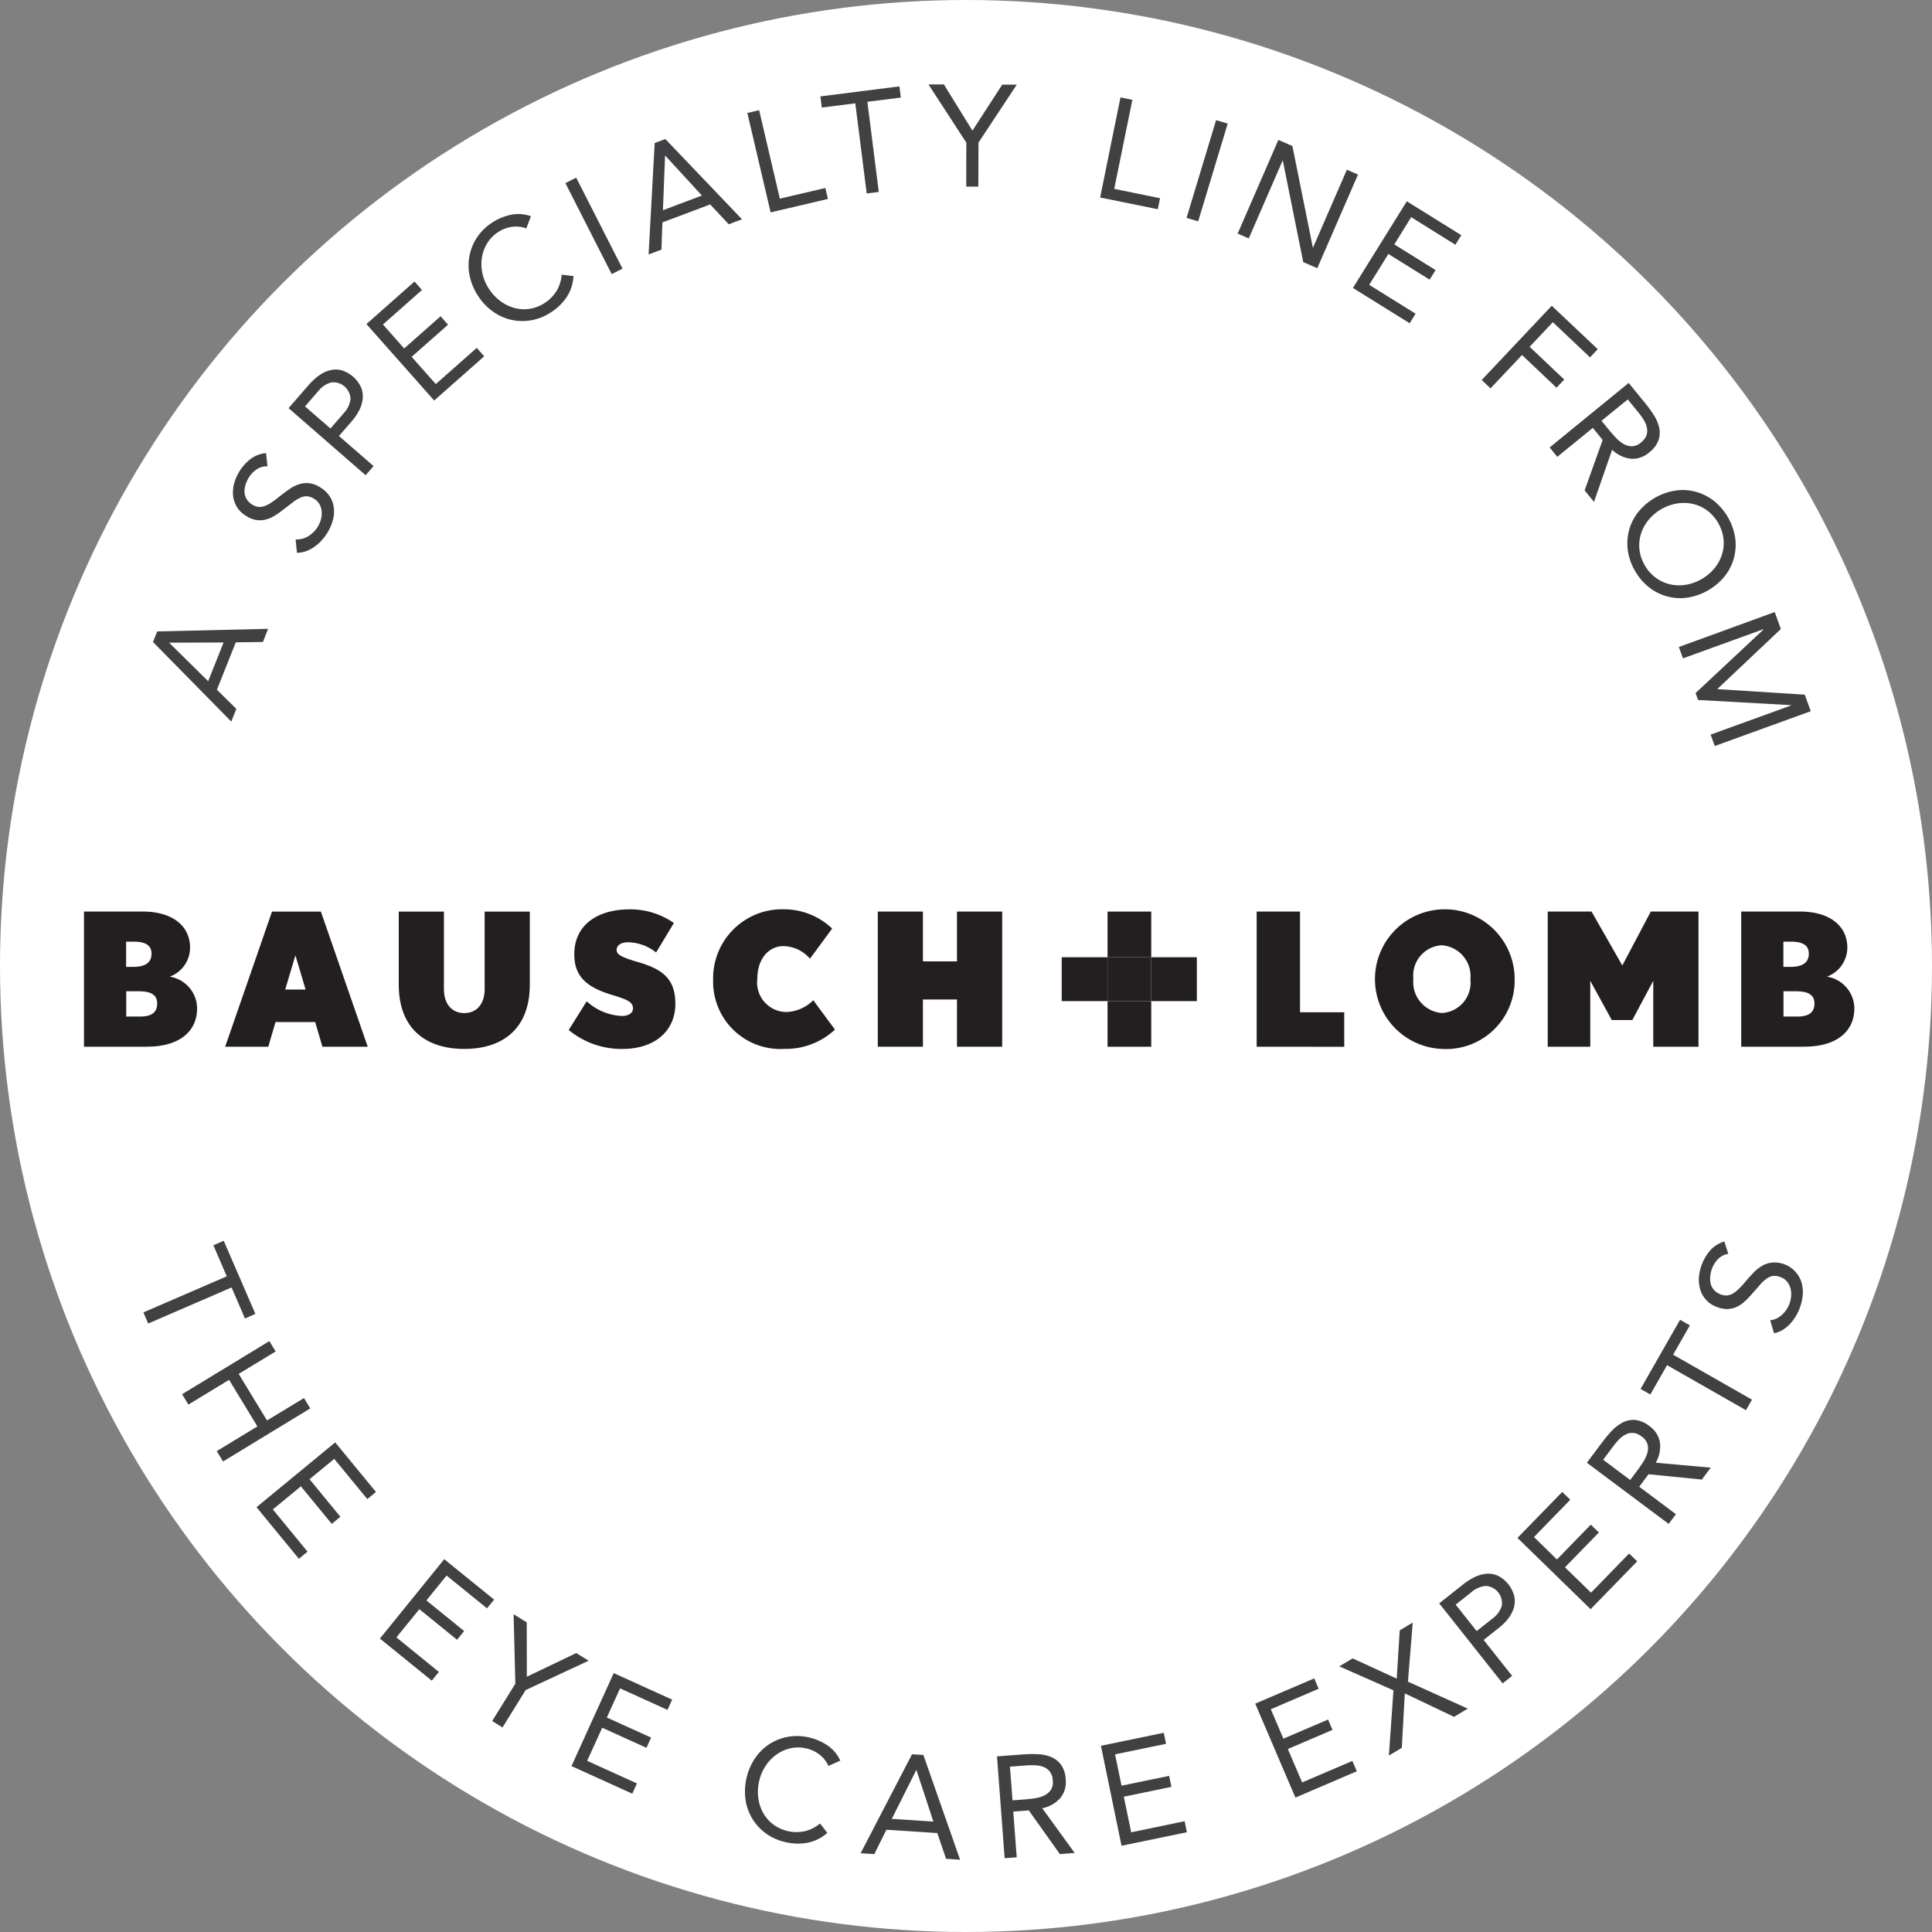 <svg xmlns="http://www.w3.org/2000/svg" width="112" height="112" viewBox="0 0 112 112">
  <rect x="0" y="0" width="112" height="112" fill="#808080" stroke="none"/>
  <defs>
    <style>
      .cls-1 {
        fill: #fff;
      }

      .cls-2 {
        fill: #231f20;
      }

      .cls-3 {
        fill: #414042;
      }
    </style>
  </defs>
  <g id="SEAL" transform="translate(-663 -3.977)">
    <circle id="Ellipse_12" data-name="Ellipse 12" class="cls-1" cx="56" cy="56" r="56" transform="translate(663 3.977)"/>
    <g id="B_L" data-name="B+L" transform="translate(667.869 56.693)">
      <path id="Path_1512" data-name="Path 1512" class="cls-2" d="M173.494,74.528h-3.681V66.693h3.423c1.642,0,2.726.784,2.726,2.1a1.794,1.794,0,0,1-1.18,1.674,1.877,1.877,0,0,1,1.588,1.835c0,1.405-1.116,2.222-2.877,2.222m-.837-6.085h-.4V69.9h.4c.708,0,1.072-.247,1.072-.763s-.385-.7-1.072-.7m.4,2.876h-.794V72.78h.794c.729,0,1-.28,1-.762s-.355-.7-1-.7" transform="translate(-169.813 -66.565)"/>
      <path id="Path_1513" data-name="Path 1513" class="cls-2" d="M186.221,74.529,185.8,73.1h-2.3l-.418,1.429h-2.5l2.716-7.835h2.833l2.716,7.835Zm-1.567-5.3-.591,1.986h1.181Z" transform="translate(-172.398 -66.565)"/>
      <path id="Path_1514" data-name="Path 1514" class="cls-2" d="M197.622,74.657c-2.168,0-3.8-1.116-3.8-3.734V66.694h2.619v4.5c0,.846.451,1.384,1.18,1.384s1.181-.538,1.181-1.384v-4.5h2.618v4.229c0,2.618-1.631,3.734-3.8,3.734" transform="translate(-175.575 -66.565)"/>
      <path id="Path_1515" data-name="Path 1515" class="cls-2" d="M209.9,74.616a4.783,4.783,0,0,1-3.112-1.1l1.041-1.662a3.224,3.224,0,0,0,2.039.85c.376,0,.644-.163.644-.432,0-.375-.3-.514-1.256-.8-1.427-.441-2.146-1.053-2.146-2.341,0-1.7,1.331-2.607,3.23-2.607a4.392,4.392,0,0,1,2.543.793l-1.03,1.707a2.657,2.657,0,0,0-1.609-.59c-.494,0-.677.214-.677.439,0,.247.183.4,1.214.7,1.415.407,2.188.955,2.188,2.424,0,1.569-1.18,2.619-3.069,2.619" transform="translate(-178.687 -66.524)"/>
      <path id="Path_1516" data-name="Path 1516" class="cls-2" d="M221.885,74.616A3.9,3.9,0,0,1,217.8,70.6a4,4,0,0,1,4.132-4.079,4.056,4.056,0,0,1,2.768,1.116l-1.287,1.749a2.062,2.062,0,0,0-1.536-.73c-.868,0-1.513.753-1.513,1.88a1.712,1.712,0,0,0,1.664,1.94,2.322,2.322,0,0,0,1.578-.685l1.256,1.705a4.177,4.177,0,0,1-2.974,1.116" transform="translate(-181.328 -66.524)"/>
      <path id="Path_1517" data-name="Path 1517" class="cls-2" d="M234.951,74.528V71.791h-1.974v2.737h-2.617V66.693h2.617v2.888h1.974V66.693h2.621v7.835Z" transform="translate(-184.343 -66.565)"/>
      <path id="Path_1518" data-name="Path 1518" class="cls-2" d="M259.259,74.528V66.693h2.513v5.839h2.564v2Z" transform="translate(-191.278 -66.565)"/>
      <path id="Path_1519" data-name="Path 1519" class="cls-2" d="M272.045,74.615a4.049,4.049,0,1,1,4.229-4.056,3.976,3.976,0,0,1-4.229,4.056m0-6.009a1.757,1.757,0,0,0-1.642,1.952,1.793,1.793,0,0,0,1.663,1.975,1.758,1.758,0,0,0,1.642-1.952,1.794,1.794,0,0,0-1.663-1.975" transform="translate(-193.337 -66.524)"/>
      <path id="Path_1520" data-name="Path 1520" class="cls-2" d="M287.578,74.528v-3.82l-1.214,2.275h-1.192l-1.245-2.275v3.82H281.46V66.693H284l1.784,3.126,1.652-3.126H290.2v7.835Z" transform="translate(-196.606 -66.565)"/>
      <path id="Path_1521" data-name="Path 1521" class="cls-2" d="M299.9,74.528h-3.682V66.693h3.424c1.642,0,2.728.784,2.728,2.1a1.8,1.8,0,0,1-1.182,1.674,1.876,1.876,0,0,1,1.588,1.835c0,1.405-1.116,2.222-2.876,2.222m-.837-6.085h-.4V69.9h.4c.708,0,1.074-.247,1.074-.763s-.387-.7-1.074-.7m.4,2.876h-.794V72.78h.794c.73,0,1-.28,1-.762s-.355-.7-1-.7" transform="translate(-200.147 -66.565)"/>
      <rect id="Rectangle_1138" data-name="Rectangle 1138" class="cls-2" width="2.532" height="2.544" transform="translate(59.336 2.775)"/>
      <rect id="Rectangle_1139" data-name="Rectangle 1139" class="cls-2" width="2.532" height="2.647" transform="translate(59.337 0.129)"/>
      <rect id="Rectangle_1140" data-name="Rectangle 1140" class="cls-2" width="2.532" height="2.646" transform="translate(59.337 5.319)"/>
      <rect id="Rectangle_1141" data-name="Rectangle 1141" class="cls-2" width="2.658" height="2.543" transform="translate(56.679 2.776)"/>
      <rect id="Rectangle_1142" data-name="Rectangle 1142" class="cls-2" width="2.646" height="2.543" transform="translate(61.868 2.776)"/>
    </g>
    <g id="a_specialty_line_from" data-name="a specialty line from" transform="translate(671.868 8.869)">
      <path id="Path_1522" data-name="Path 1522" class="cls-3" d="M175.074,45.889l.245-.613,6.429-.15-.3.762-1.574.021-1.094,2.75,1.126,1.105-.293.738Zm.956.039-.006.016,2.249,2.218.894-2.244Z" transform="translate(-175.074 -13.564)"/>
      <path id="Path_1523" data-name="Path 1523" class="cls-3" d="M183.173,32.49a1.036,1.036,0,0,0-.6.16,1.463,1.463,0,0,0-.447.435,1.858,1.858,0,0,0-.208.415,1.355,1.355,0,0,0-.079.434.877.877,0,0,0,.1.411.9.9,0,0,0,.315.342.956.956,0,0,0,.33.146.751.751,0,0,0,.347-.016,1.481,1.481,0,0,0,.409-.19,5.124,5.124,0,0,0,.51-.372q.282-.225.565-.422a2.254,2.254,0,0,1,.58-.3,1.4,1.4,0,0,1,.618-.059,1.579,1.579,0,0,1,.683.28,1.6,1.6,0,0,1,.542.574,1.62,1.62,0,0,1,.191.685,1.994,1.994,0,0,1-.106.729,2.9,2.9,0,0,1-.345.705,2.951,2.951,0,0,1-.325.4,2.543,2.543,0,0,1-.4.336,1.973,1.973,0,0,1-.457.232,1.521,1.521,0,0,1-.516.087l-.076-.774a1.239,1.239,0,0,0,.708-.172,1.626,1.626,0,0,0,.74-.927,1.371,1.371,0,0,0,.067-.453,1.08,1.08,0,0,0-.1-.43.829.829,0,0,0-.3-.344.954.954,0,0,0-.423-.172.817.817,0,0,0-.4.072,2.159,2.159,0,0,0-.457.277l-.576.44a4.26,4.26,0,0,1-.517.359,1.822,1.822,0,0,1-.521.21,1.37,1.37,0,0,1-.548.006,1.6,1.6,0,0,1-.588-.257,1.526,1.526,0,0,1-.716-1.223,2.058,2.058,0,0,1,.09-.713,2.736,2.736,0,0,1,.964-1.363,1.8,1.8,0,0,1,.86-.315Z" transform="translate(-176.534 -10.35)"/>
      <path id="Path_1524" data-name="Path 1524" class="cls-3" d="M185.417,27.585l1.152-1.326a3.828,3.828,0,0,1,.572-.537,1.92,1.92,0,0,1,.635-.321,1.375,1.375,0,0,1,.681-.02,1.842,1.842,0,0,1,1.181,1.044,1.442,1.442,0,0,1,.068.686,1.919,1.919,0,0,1-.219.646,3.021,3.021,0,0,1-.371.543l-.778.9,2.006,1.745-.461.529Zm2.429,1.181.779-.9a1.435,1.435,0,0,0,.382-.8.995.995,0,0,0-1.116-.971,1.439,1.439,0,0,0-.743.49l-.778.9Z" transform="translate(-177.556 -8.817)"/>
      <path id="Path_1525" data-name="Path 1525" class="cls-3" d="M191.355,21.1l2.787-2.465.432.489-2.261,2,1.23,1.39,2.111-1.866.432.489L193.976,23l1.4,1.58,2.374-2.1.432.489-2.9,2.564Z" transform="translate(-178.981 -7.206)"/>
      <path id="Path_1526" data-name="Path 1526" class="cls-3" d="M202.493,14.32a1.709,1.709,0,0,0-.848-.087,1.951,1.951,0,0,0-.784.3,2.038,2.038,0,0,0-.647.666,2.29,2.29,0,0,0-.3.843,2.482,2.482,0,0,0,.042.914,2.638,2.638,0,0,0,.373.871,2.736,2.736,0,0,0,.671.714,2.429,2.429,0,0,0,.814.394,2.189,2.189,0,0,0,.882.046,2.288,2.288,0,0,0,1.563-1.054,2.2,2.2,0,0,0,.284-.923l.684.08a2.434,2.434,0,0,1-.375,1.188,3.117,3.117,0,0,1-.926.91,3,3,0,0,1-1.12.458,2.927,2.927,0,0,1-1.156-.014,2.978,2.978,0,0,1-1.071-.471,3.3,3.3,0,0,1-.877-.914,3.362,3.362,0,0,1-.486-1.142,2.921,2.921,0,0,1,.41-2.241,2.994,2.994,0,0,1,.88-.87,3.15,3.15,0,0,1,1.086-.455,2.13,2.13,0,0,1,1.169.081Z" transform="translate(-180.85 -5.971)"/>
      <path id="Path_1527" data-name="Path 1527" class="cls-3" d="M206.532,11.029l.625-.318,2.685,5.275-.626.318Z" transform="translate(-182.623 -5.305)"/>
      <path id="Path_1528" data-name="Path 1528" class="cls-3" d="M213.232,8l.618-.233,4.442,4.651-.766.29-1.077-1.15L213.68,12.6l-.058,1.578-.743.279Zm.615.733-.014.005-.123,3.156,2.26-.852Z" transform="translate(-184.147 -4.599)"/>
      <path id="Path_1529" data-name="Path 1529" class="cls-3" d="M220.41,5.726l.684-.16,1.2,5.128,2.637-.618.15.635-3.321.779Z" transform="translate(-185.954 -4.07)"/>
      <path id="Path_1530" data-name="Path 1530" class="cls-3" d="M230.649,4.4l-1.942.245.662,5.226-.7.087-.662-5.225-1.94.246-.082-.647,4.578-.58Z" transform="translate(-187.293 -3.636)"/>
      <path id="Path_1531" data-name="Path 1531" class="cls-3" d="M236.42,6.976,234.226,3.6l.893,0,1.655,2.681L238.5,3.613l.844,0-2.219,3.36-.01,2.551-.7,0Z" transform="translate(-189.269 -3.598)"/>
      <path id="Path_1532" data-name="Path 1532" class="cls-3" d="M248.5,4.592l.688.141-1.051,5.161,2.655.542-.13.638-3.342-.68Z" transform="translate(-192.412 -3.837)"/>
      <path id="Path_1533" data-name="Path 1533" class="cls-3" d="M255.624,6.325l.673.2-1.712,5.666-.673-.2Z" transform="translate(-193.994 -4.252)"/>
      <path id="Path_1534" data-name="Path 1534" class="cls-3" d="M260.171,7.835l.813.353,1.183,5.876.015.007,1.96-4.508.644.28-2.36,5.428-.813-.353-1.183-5.876-.016-.005-1.96,4.507-.643-.28Z" transform="translate(-194.93 -4.615)"/>
      <path id="Path_1535" data-name="Path 1535" class="cls-3" d="M269.725,12.515l3.158,1.965-.344.555-2.562-1.6L269,15.015l2.392,1.489-.345.553-2.391-1.487-1.113,1.788,2.69,1.674-.345.553L266.6,17.539Z" transform="translate(-197.038 -5.738)"/>
      <path id="Path_1536" data-name="Path 1536" class="cls-3" d="M280.482,20.483,283.149,23l-.447.474-2.157-2.038L279.2,22.861l2.006,1.9-.448.473-2-1.895-1.826,1.932-.511-.483Z" transform="translate(-199.394 -7.65)"/>
      <path id="Path_1537" data-name="Path 1537" class="cls-3" d="M286.187,26.371l.957,1.173a6.827,6.827,0,0,1,.5.689,2.28,2.28,0,0,1,.31.724,1.375,1.375,0,0,1-.036.73,1.582,1.582,0,0,1-.545.713,1.439,1.439,0,0,1-1.064.363,1.884,1.884,0,0,1-1.082-.52l-1.05,3.024-.543-.667,1.045-2.925-.57-.7-2.06,1.68-.444-.544Zm-1.576,2.193.4.486q.185.227.4.46a2.062,2.062,0,0,0,.448.378,1.013,1.013,0,0,0,.5.154.835.835,0,0,0,.545-.224.92.92,0,0,0,.316-.42.836.836,0,0,0,.021-.443,1.416,1.416,0,0,0-.183-.445,4.2,4.2,0,0,0-.3-.419l-.623-.765Z" transform="translate(-200.639 -9.063)"/>
      <path id="Path_1538" data-name="Path 1538" class="cls-3" d="M287.987,39.241a3.223,3.223,0,0,1-.424-1.189,2.983,2.983,0,0,1,.066-1.172,2.907,2.907,0,0,1,.527-1.053,3.465,3.465,0,0,1,2.144-1.253,2.9,2.9,0,0,1,1.176.059,2.991,2.991,0,0,1,1.053.517,3.417,3.417,0,0,1,1.253,2.146,2.977,2.977,0,0,1-.066,1.17,2.93,2.93,0,0,1-.527,1.053,3.478,3.478,0,0,1-2.145,1.253,2.906,2.906,0,0,1-1.177-.059,2.961,2.961,0,0,1-1.052-.517A3.218,3.218,0,0,1,287.987,39.241Zm.563-.329a2.3,2.3,0,0,0,.645.723,2.229,2.229,0,0,0,.828.373,2.4,2.4,0,0,0,.917.021,2.752,2.752,0,0,0,1.652-.965,2.381,2.381,0,0,0,.433-.81,2.24,2.24,0,0,0,.081-.9,2.435,2.435,0,0,0-.958-1.639,2.226,2.226,0,0,0-.827-.374,2.4,2.4,0,0,0-.917-.021,2.746,2.746,0,0,0-1.654.966,2.432,2.432,0,0,0-.433.809,2.228,2.228,0,0,0-.081.9A2.3,2.3,0,0,0,288.55,38.912Z" transform="translate(-202.062 -11.023)"/>
      <path id="Path_1539" data-name="Path 1539" class="cls-3" d="M297.017,43.846l.356.983L293.7,48.3l.006.015,5.052.32.348.959-5.565,2.018-.239-.66,4.668-1.693-.005-.016-5.392-.3-.145-.4,3.944-3.689-.005-.016-4.668,1.693-.24-.659Z" transform="translate(-203.003 -13.257)"/>
    </g>
    <g id="the_eye_care_experts" data-name="the eye care experts" transform="translate(671.313 75.916)">
      <path id="Path_1540" data-name="Path 1540" class="cls-3" d="M180.232,96.311l-.777-1.8-4.834,2.092-.278-.645,4.833-2.091-.776-1.8.6-.26,1.834,4.236Z" transform="translate(-174.343 -91.816)"/>
      <path id="Path_1541" data-name="Path 1541" class="cls-3" d="M182.353,99.457l.366.6-2.144,1.3,1.643,2.7,2.143-1.3.364.6-5.056,3.077-.366-.6,2.357-1.433-1.642-2.7-2.358,1.434-.365-.6Z" transform="translate(-175.052 -93.65)"/>
      <path id="Path_1542" data-name="Path 1542" class="cls-3" d="M187.53,107.181l2.361,2.874-.5.414-1.917-2.332-1.434,1.178,1.789,2.177-.5.413-1.788-2.176-1.628,1.337,2.012,2.448-.5.415-2.458-2.991Z" transform="translate(-176.41 -95.503)"/>
      <path id="Path_1543" data-name="Path 1543" class="cls-3" d="M196.113,116.091l2.89,2.343-.411.506-2.344-1.9-1.169,1.442,2.188,1.775-.411.506-2.187-1.775-1.328,1.637,2.46,2-.41.507-3.007-2.439Z" transform="translate(-178.673 -97.642)"/>
      <path id="Path_1544" data-name="Path 1544" class="cls-3" d="M202.289,124.317l-.1-4.027.76.47.006,3.151,2.866-1.372.718.444-3.651,1.7-1.343,2.168-.6-.37Z" transform="translate(-180.727 -98.649)"/>
      <path id="Path_1545" data-name="Path 1545" class="cls-3" d="M209.445,124.78l3.387,1.538-.27.594-2.748-1.248-.768,1.69,2.566,1.164-.269.594-2.566-1.165-.871,1.919,2.885,1.31-.27.594-3.524-1.6Z" transform="translate(-182.18 -99.727)"/>
      <path id="Path_1546" data-name="Path 1546" class="cls-3" d="M225.067,131.313a1.7,1.7,0,0,0-.531-.667,1.957,1.957,0,0,0-.762-.35,2.072,2.072,0,0,0-.93,0,2.267,2.267,0,0,0-.813.376,2.5,2.5,0,0,0-.625.668,2.651,2.651,0,0,0-.36.876,2.745,2.745,0,0,0-.042.979,2.439,2.439,0,0,0,.289.858,2.184,2.184,0,0,0,.584.661,2.292,2.292,0,0,0,1.847.379,2.208,2.208,0,0,0,.858-.443l.421.546a2.458,2.458,0,0,1-1.11.563,3.134,3.134,0,0,1-1.3-.025,3.014,3.014,0,0,1-1.111-.481,2.929,2.929,0,0,1-.8-.836,2.968,2.968,0,0,1-.413-1.094,3.482,3.482,0,0,1,.515-2.412,2.911,2.911,0,0,1,1.889-1.276,3,3,0,0,1,1.237.02,3.167,3.167,0,0,1,1.085.458,2.137,2.137,0,0,1,.76.893Z" transform="translate(-185.355 -100.88)"/>
      <path id="Path_1547" data-name="Path 1547" class="cls-3" d="M232.027,130.971l.659.043,2.127,6.07L234,137.03l-.507-1.491-2.953-.192-.7,1.413-.793-.052Zm.259.922-.017,0-1.415,2.823,2.411.157Z" transform="translate(-187.469 -101.213)"/>
      <path id="Path_1548" data-name="Path 1548" class="cls-3" d="M239.452,131.088l1.509-.113a7.044,7.044,0,0,1,.85-.014,2.262,2.262,0,0,1,.771.161,1.36,1.36,0,0,1,.578.446,1.592,1.592,0,0,1,.274.856,1.44,1.44,0,0,1-.314,1.08,1.873,1.873,0,0,1-1.045.59l1.88,2.592-.86.065-1.8-2.531-.9.068.2,2.651-.7.052Zm.9,2.548.626-.046c.194-.015.4-.036.6-.062a2.082,2.082,0,0,0,.567-.151,1,1,0,0,0,.412-.321.829.829,0,0,0,.128-.575.912.912,0,0,0-.163-.5.851.851,0,0,0-.351-.271,1.393,1.393,0,0,0-.469-.1,3.909,3.909,0,0,0-.516,0l-.983.074Z" transform="translate(-189.968 -101.208)"/>
      <path id="Path_1549" data-name="Path 1549" class="cls-3" d="M247.379,130.084l3.644-.753.131.639-2.956.611.375,1.817,2.76-.57.132.638-2.759.57.426,2.064,3.1-.642.131.638-3.79.784Z" transform="translate(-191.87 -100.819)"/>
      <path id="Path_1550" data-name="Path 1550" class="cls-3" d="M259.149,126.647l3.421-1.464.256.6-2.774,1.188.73,1.706,2.59-1.109.256.6-2.589,1.109.829,1.937,2.912-1.246.256.6-3.558,1.524Z" transform="translate(-194.695 -99.824)"/>
      <path id="Path_1551" data-name="Path 1551" class="cls-3" d="M268.7,124.852l-3.141-1.389.774-.462,2.557,1.174.174-2.8.754-.449-.278,3.424,3.469,1.564-.8.475-2.851-1.359-.175,3.158-.747.445Z" transform="translate(-196.233 -98.802)"/>
      <path id="Path_1552" data-name="Path 1552" class="cls-3" d="M273.183,118.916l1.375-1.091a3.752,3.752,0,0,1,.663-.423,1.943,1.943,0,0,1,.684-.2,1.387,1.387,0,0,1,.672.109,1.84,1.84,0,0,1,.969,1.243,1.446,1.446,0,0,1-.059.687,1.927,1.927,0,0,1-.334.594,3.041,3.041,0,0,1-.464.464l-.931.738,1.651,2.083-.549.436Zm2.17,1.608.93-.737a1.429,1.429,0,0,0,.524-.719.995.995,0,0,0-.919-1.16,1.435,1.435,0,0,0-.82.345l-.93.738Z" transform="translate(-198.063 -97.907)"/>
      <path id="Path_1553" data-name="Path 1553" class="cls-3" d="M279.151,113.625l2.595-2.666.467.454-2.105,2.162,1.33,1.3,1.965-2.019.467.455-1.965,2.019,1.51,1.47,2.209-2.271.467.454-2.7,2.774Z" transform="translate(-199.495 -96.41)"/>
      <path id="Path_1554" data-name="Path 1554" class="cls-3" d="M284.446,107.95l.907-1.211a7.01,7.01,0,0,1,.548-.65,2.321,2.321,0,0,1,.628-.477,1.384,1.384,0,0,1,.717-.142,1.6,1.6,0,0,1,.825.356,1.444,1.444,0,0,1,.609.946,1.88,1.88,0,0,1-.243,1.175l3.189.287-.516.69-3.09-.307-.54.723,2.128,1.593-.42.562Zm2.51,1,.375-.5q.176-.235.35-.5a2.1,2.1,0,0,0,.258-.527,1.011,1.011,0,0,0,.03-.521.841.841,0,0,0-.35-.475.917.917,0,0,0-.483-.205.848.848,0,0,0-.435.087,1.423,1.423,0,0,0-.386.286,4.028,4.028,0,0,0-.334.391l-.591.79Z" transform="translate(-200.766 -95.092)"/>
      <path id="Path_1555" data-name="Path 1555" class="cls-3" d="M291.4,98.152l-.971,1.7L295,102.461l-.348.61-4.575-2.611-.969,1.7-.566-.322,2.288-4.008Z" transform="translate(-201.749 -93.259)"/>
      <path id="Path_1556" data-name="Path 1556" class="cls-3" d="M294.69,92.57a1.032,1.032,0,0,0-.562.272,1.5,1.5,0,0,0-.355.515,1.88,1.88,0,0,0-.122.447,1.341,1.341,0,0,0,.007.442.873.873,0,0,0,.174.385.913.913,0,0,0,.375.274.932.932,0,0,0,.353.079.763.763,0,0,0,.337-.081,1.529,1.529,0,0,0,.363-.265,5.02,5.02,0,0,0,.429-.464c.155-.183.313-.357.472-.523a2.308,2.308,0,0,1,.512-.4,1.435,1.435,0,0,1,.6-.177,1.641,1.641,0,0,1,1.685,1.237,2.012,2.012,0,0,1,.038.736,2.916,2.916,0,0,1-.2.757,2.865,2.865,0,0,1-.242.461,2.592,2.592,0,0,1-.322.406,2.072,2.072,0,0,1-.4.316,1.526,1.526,0,0,1-.49.185l-.224-.746a1.233,1.233,0,0,0,.662-.3,1.631,1.631,0,0,0,.434-.608,1.592,1.592,0,0,0,.113-.446,1.366,1.366,0,0,0-.021-.457,1.065,1.065,0,0,0-.182-.4.835.835,0,0,0-.364-.279.95.95,0,0,0-.448-.087.82.82,0,0,0-.383.148,2.146,2.146,0,0,0-.394.361l-.48.543a4.6,4.6,0,0,1-.438.451,1.792,1.792,0,0,1-.472.306,1.375,1.375,0,0,1-.537.112,1.592,1.592,0,0,1-.625-.139,1.521,1.521,0,0,1-.938-1.061,2.052,2.052,0,0,1-.05-.717,2.585,2.585,0,0,1,.189-.736,2.614,2.614,0,0,1,.495-.787,1.793,1.793,0,0,1,.782-.475Z" transform="translate(-202.812 -91.823)"/>
    </g>
  </g>
</svg>

